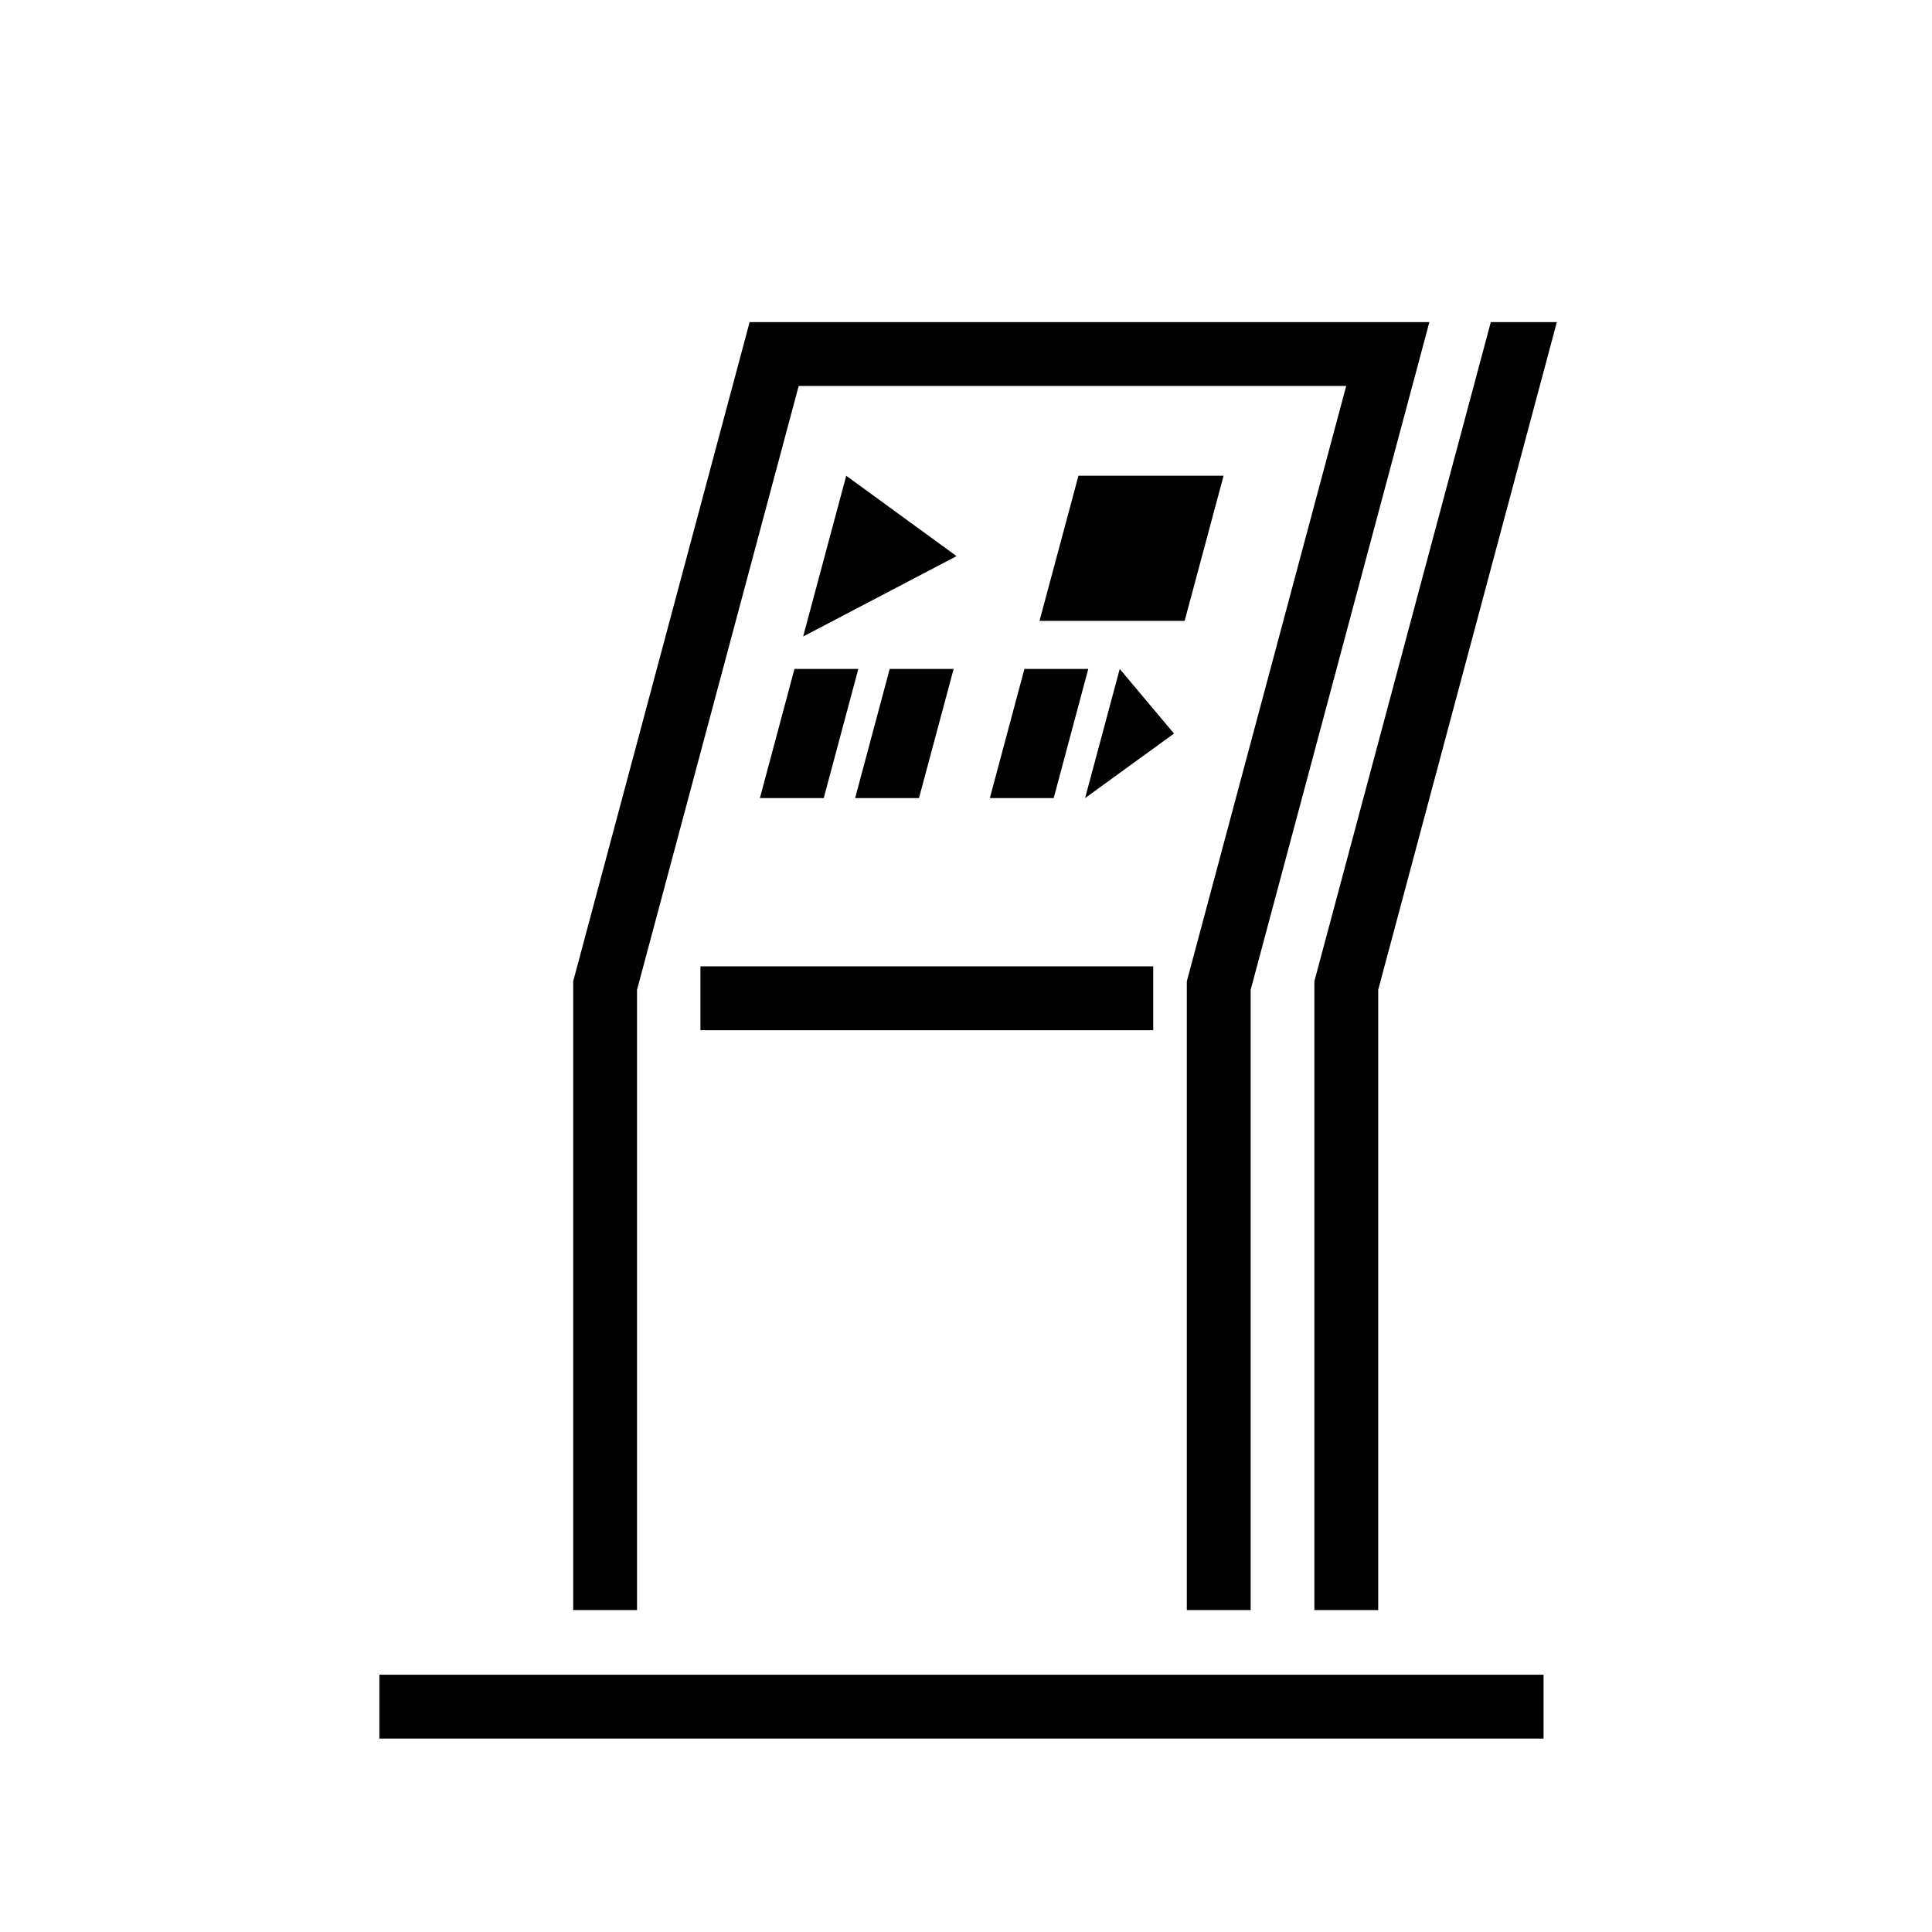 <?xml version="1.0" encoding="UTF-8"?><svg xmlns="http://www.w3.org/2000/svg" viewBox="0 0 256 256"><defs><style>.h{letter-spacing:0em;}.i,.j{fill:#000;}.k{fill:#b39c4d;}.l{fill:#464f57;}.m{letter-spacing:-.01em;}.j{font-family:Neptune-Light, Neptune;font-size:37px;}.n{letter-spacing:-.01em;}</style></defs><g id="e"><g><rect class="i" x="50.27" y="221.91" width="154.26" height="8.46"></rect><rect class="i" x="92.81" y="128.05" width="60" height="8.46"></rect><polygon class="i" points="99.33 42.68 75.95 130.03 75.95 213.34 84.41 213.34 84.41 131.15 105.83 51.14 178.38 51.14 157.26 130.03 157.26 213.34 165.72 213.34 165.72 131.15 189.4 42.68 99.33 42.68"></polygon><polygon class="i" points="197.54 42.68 174.16 130.03 174.16 213.34 182.62 213.34 182.62 131.15 206.29 42.68 197.54 42.68"></polygon><g><polygon class="i" points="100.69 105.75 105.27 88.64 113.73 88.64 109.15 105.75 100.69 105.75"></polygon><polygon class="i" points="113.31 105.75 117.89 88.64 126.36 88.64 121.77 105.75 113.31 105.75"></polygon><polygon class="i" points="131.16 105.75 135.74 88.64 144.2 88.64 139.62 105.75 131.16 105.75"></polygon><polygon class="i" points="143.78 105.75 148.37 88.64 155.56 97.2 143.78 105.75"></polygon><polygon class="i" points="137.74 82.27 142.9 63.04 162.13 63.04 156.97 82.27 137.74 82.27"></polygon><polygon class="i" points="106.42 84.34 112.13 63.04 126.75 73.69 106.42 84.34"></polygon></g></g></g></svg>